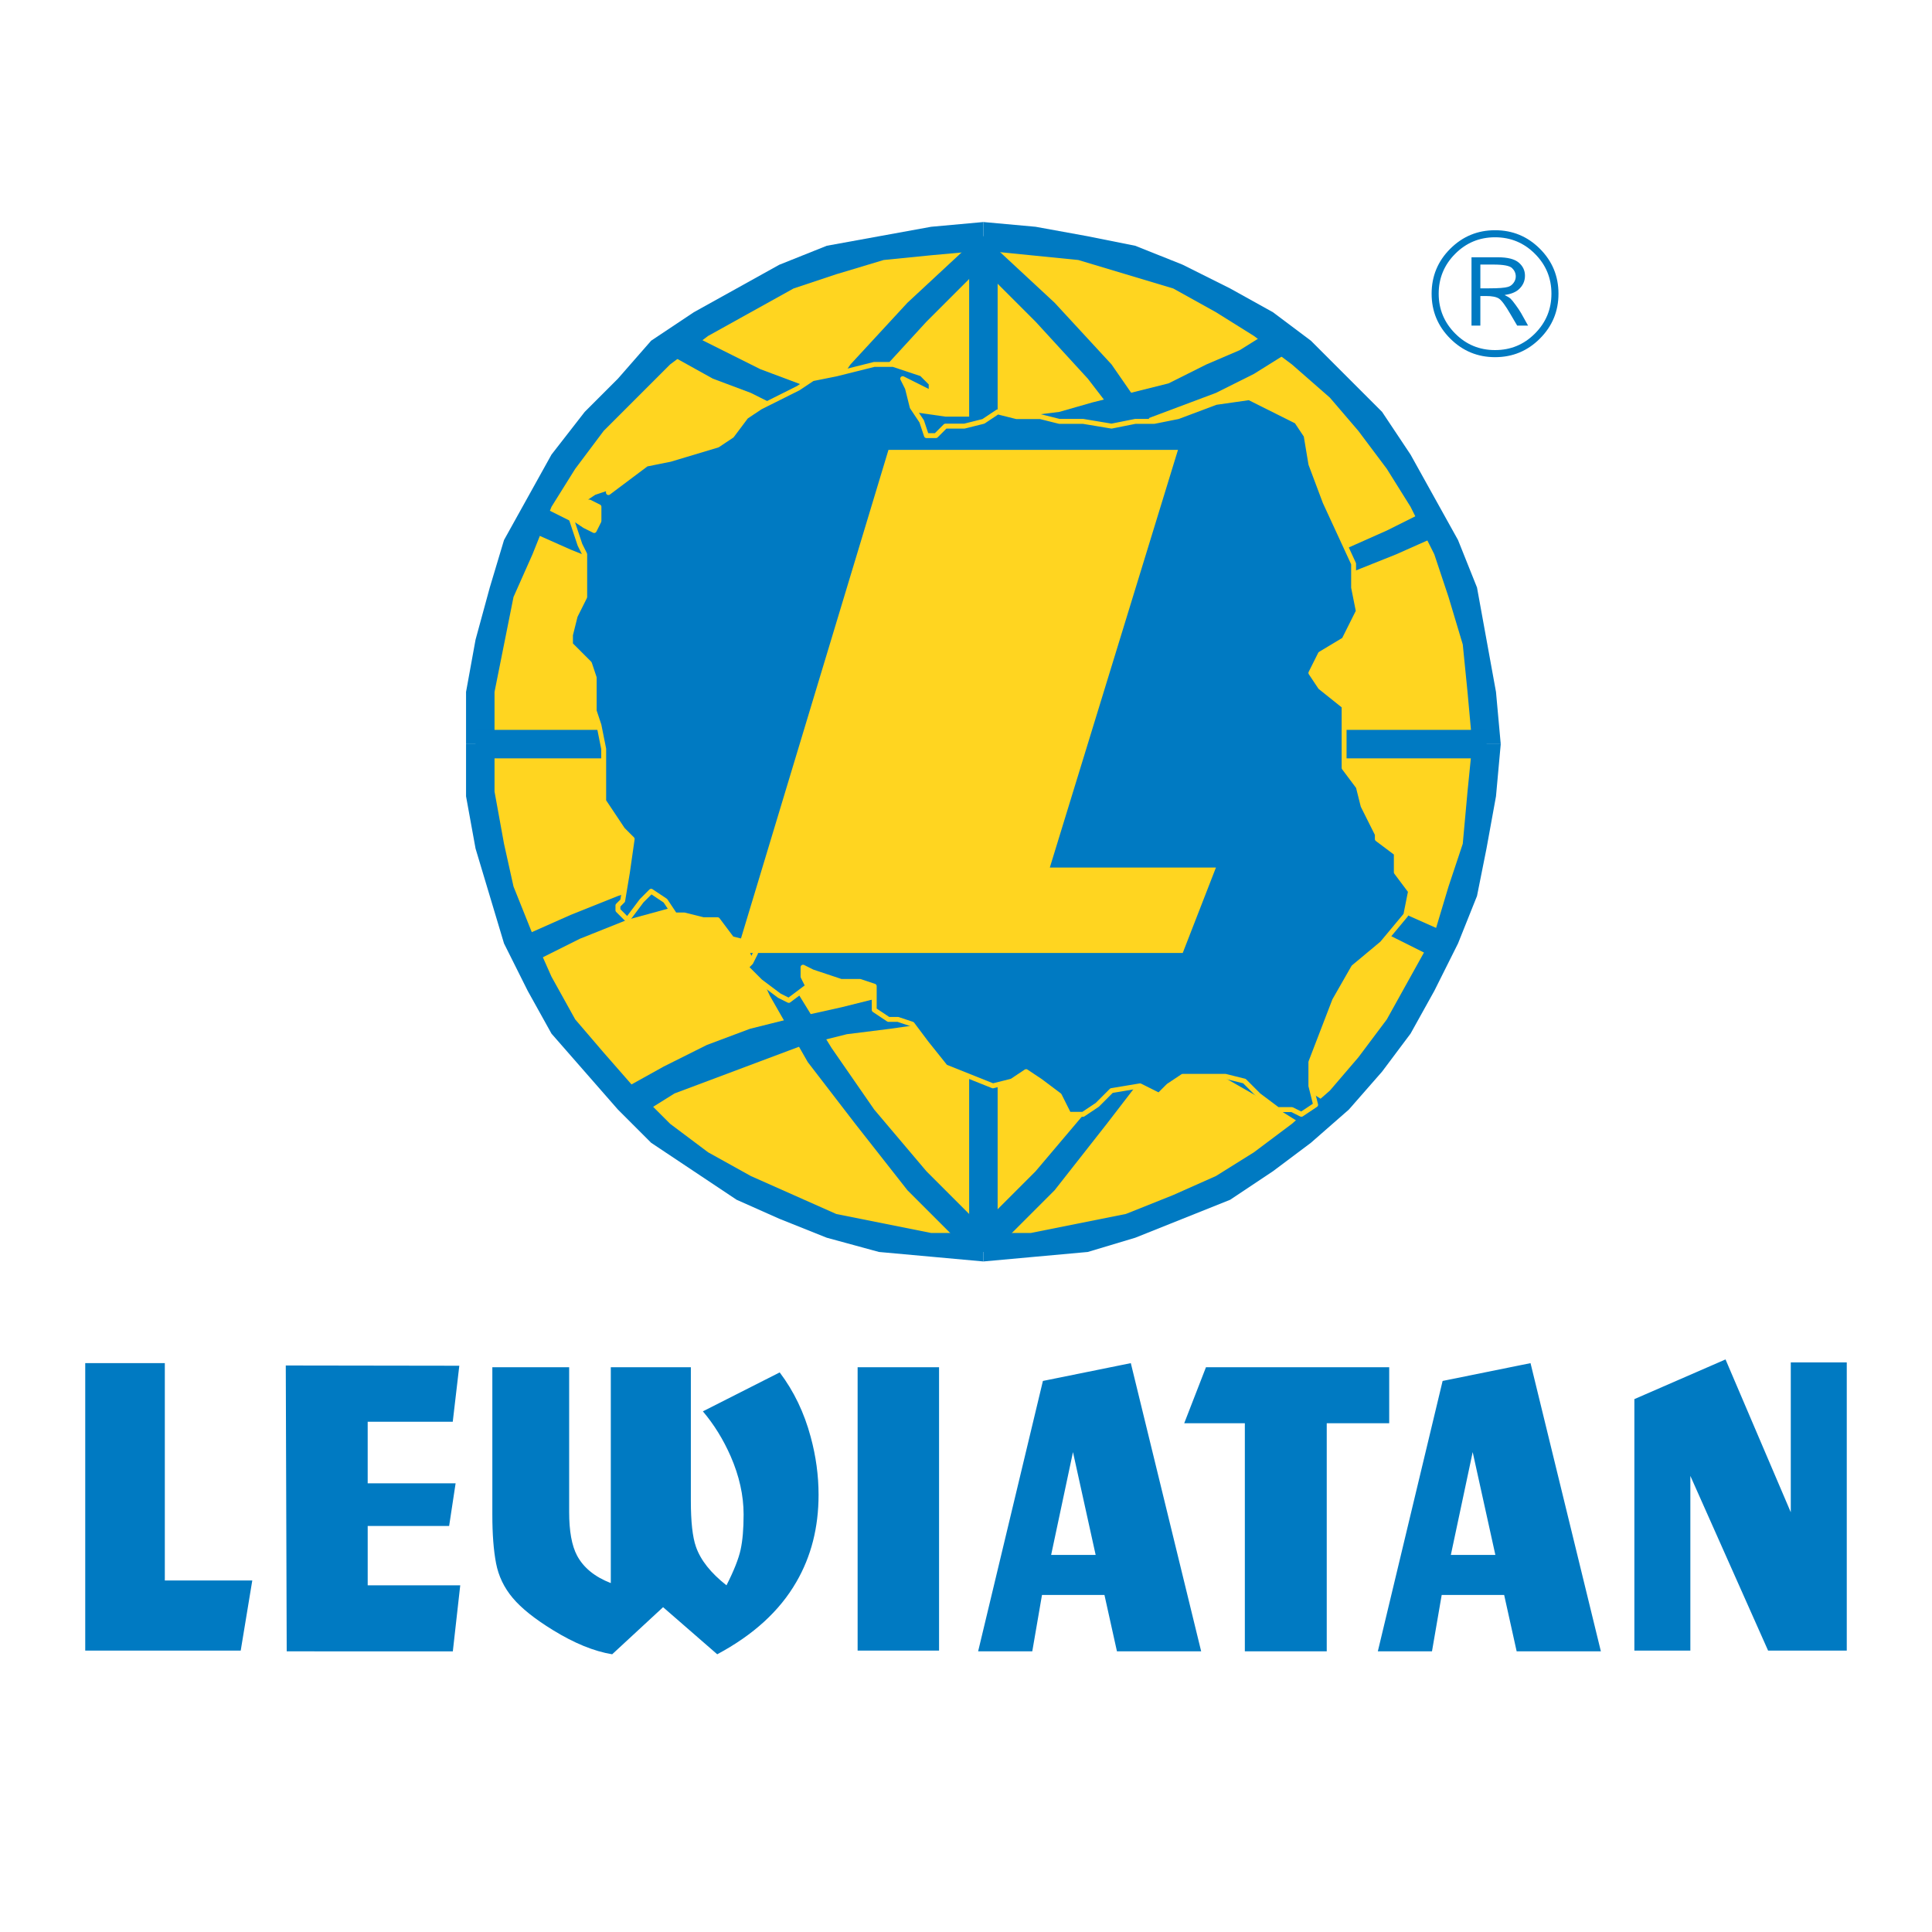 <?xml version="1.0" encoding="utf-8"?>
<!-- Generator: Adobe Illustrator 13.0.0, SVG Export Plug-In . SVG Version: 6.00 Build 14948)  -->
<!DOCTYPE svg PUBLIC "-//W3C//DTD SVG 1.0//EN" "http://www.w3.org/TR/2001/REC-SVG-20010904/DTD/svg10.dtd">
<svg version="1.0" id="Layer_1" xmlns="http://www.w3.org/2000/svg" xmlns:xlink="http://www.w3.org/1999/xlink" x="0px" y="0px"
	 width="192.756px" height="192.756px" viewBox="0 0 192.756 192.756" enable-background="new 0 0 192.756 192.756"
	 xml:space="preserve">
<g>
	<polygon fill-rule="evenodd" clip-rule="evenodd" fill="#FFFFFF" points="0,0 192.756,0 192.756,192.756 0,192.756 0,0 	"/>
	<polygon fill-rule="evenodd" clip-rule="evenodd" fill="#FFD520" points="98.113,23.573 103.322,24.046 108.058,24.52 
		112.793,25.94 117.528,27.361 126.052,32.096 133.628,38.252 139.784,45.829 144.52,54.353 145.94,59.088 147.361,63.823 
		147.834,69.032 148.308,74.241 147.834,79.45 147.361,84.185 145.94,88.92 144.52,93.656 139.784,102.18 133.628,109.756 
		126.052,115.912 117.528,120.647 112.793,122.067 108.058,123.488 103.322,123.962 98.113,124.436 92.904,123.962 88.169,123.488 
		82.96,122.067 78.698,120.647 70.175,115.912 62.598,109.756 56.442,102.18 51.707,93.656 48.866,84.185 48.392,79.45 
		47.919,74.241 48.392,69.032 48.866,63.823 51.707,54.353 56.442,45.829 62.598,38.252 70.175,32.096 78.698,27.361 82.96,25.94 
		88.169,24.52 92.904,24.046 98.113,23.573 	"/>
	<polygon fill-rule="evenodd" clip-rule="evenodd" fill="#007AC2" points="149.729,74.241 149.729,74.241 149.255,69.032 
		148.308,63.823 147.361,58.614 145.467,53.879 143.099,49.617 140.731,45.355 137.891,41.094 134.575,37.779 130.787,33.99 
		126.999,31.149 122.737,28.782 118.002,26.414 113.267,24.52 108.531,23.573 103.322,22.625 98.113,22.152 98.113,24.993 
		102.849,25.467 107.584,25.94 112.319,27.361 117.055,28.782 121.316,31.149 125.104,33.517 128.893,36.358 132.682,39.673 
		135.522,42.988 138.363,46.776 140.731,50.564 143.099,55.299 144.52,59.562 145.94,64.296 146.414,69.032 146.888,74.241 
		146.888,74.241 149.729,74.241 	"/>
	<polygon fill-rule="evenodd" clip-rule="evenodd" fill="#007AC2" points="98.113,125.856 98.113,125.856 103.322,125.382 
		108.531,124.909 113.267,123.488 118.002,121.595 122.737,119.7 126.999,116.858 130.787,114.018 134.575,110.703 137.891,106.915 
		140.731,103.126 143.099,98.864 145.467,94.129 147.361,89.394 148.308,84.658 149.255,79.45 149.729,74.241 146.888,74.241 
		146.414,78.976 145.94,84.185 144.52,88.447 143.099,93.182 140.731,97.443 138.363,101.706 135.522,105.494 132.682,108.809 
		128.893,112.123 125.104,114.965 121.316,117.332 117.055,119.227 112.319,121.121 107.584,122.067 102.849,123.015 
		98.113,123.015 98.113,123.015 98.113,125.856 	"/>
	<polygon fill-rule="evenodd" clip-rule="evenodd" fill="#007AC2" points="46.498,74.241 46.498,74.241 46.498,79.45 47.445,84.658 
		48.866,89.394 50.286,94.129 52.654,98.864 55.022,103.126 58.336,106.915 61.651,110.703 64.966,114.018 69.228,116.858 
		73.49,119.7 77.751,121.595 82.487,123.488 87.695,124.909 92.904,125.382 98.113,125.856 98.113,123.015 92.904,123.015 
		88.169,122.067 83.434,121.121 79.172,119.227 74.91,117.332 70.648,114.965 66.86,112.123 63.545,108.809 60.23,105.021 
		57.389,101.706 55.022,97.443 53.128,93.182 51.233,88.447 50.286,84.185 49.339,78.976 49.339,74.241 49.339,74.241 
		46.498,74.241 	"/>
	<polygon fill-rule="evenodd" clip-rule="evenodd" fill="#007AC2" points="98.113,22.152 98.113,22.152 92.904,22.625 
		87.695,23.573 82.487,24.52 77.751,26.414 73.49,28.782 69.228,31.149 64.966,33.99 61.651,37.779 58.336,41.094 55.022,45.355 
		52.654,49.617 50.286,53.879 48.866,58.614 47.445,63.823 46.498,69.032 46.498,74.241 49.339,74.241 49.339,69.032 50.286,64.296 
		51.233,59.562 53.128,55.299 55.022,50.564 57.389,46.776 60.23,42.988 63.545,39.673 66.86,36.358 70.648,33.517 74.91,31.149 
		79.172,28.782 83.434,27.361 88.169,25.94 92.904,25.467 98.113,24.993 98.113,24.993 98.113,22.152 	"/>
	<polygon fill-rule="evenodd" clip-rule="evenodd" fill="#007AC2" points="127.473,32.57 123.685,34.938 120.369,36.358 
		116.581,38.252 112.793,39.199 109.005,40.146 105.689,41.094 101.901,41.567 98.113,41.567 94.325,41.567 91.01,41.094 
		87.222,40.62 83.434,39.673 79.646,38.252 75.857,36.832 72.069,34.938 68.281,33.043 66.86,35.411 71.122,37.779 74.91,39.199 
		78.698,41.094 82.487,42.041 86.749,42.988 90.537,43.935 94.325,43.935 98.113,44.408 101.901,43.935 106.163,43.461 
		109.951,42.988 113.74,42.041 117.528,40.62 121.316,39.199 125.104,37.305 128.893,34.938 127.473,32.57 	"/>
	<polygon fill-rule="evenodd" clip-rule="evenodd" fill="#007AC2" points="130.16,112.315 125.862,109.629 122.102,107.48 
		117.803,105.868 113.505,104.793 109.206,103.719 105.445,102.645 101.147,102.107 96.849,102.107 92.551,102.107 88.79,102.645 
		84.492,103.182 80.194,104.256 75.896,105.868 71.598,107.48 67.299,109.092 63.001,111.778 61.389,109.092 66.225,106.405 
		70.523,104.256 74.821,102.645 79.12,101.569 83.955,100.495 88.253,99.421 92.551,98.884 96.849,98.884 101.147,99.421 
		105.982,99.421 110.281,100.495 114.579,101.569 118.878,103.182 123.176,104.793 127.474,106.942 131.772,109.629 130.16,112.315 
			"/>
	<polygon fill-rule="evenodd" clip-rule="evenodd" fill="#007AC2" points="142.152,51.038 138.363,52.932 134.102,54.826 
		128.893,56.247 123.211,57.193 117.528,58.141 111.372,59.088 104.742,59.088 98.587,59.562 91.958,59.088 85.802,58.614 
		79.646,58.141 73.49,57.193 67.807,55.773 62.598,54.353 57.863,52.458 54.075,50.564 52.654,52.932 56.916,54.826 61.651,56.72 
		67.333,58.141 73.016,59.562 79.172,60.508 85.328,61.456 91.958,61.929 98.587,61.929 104.742,61.929 111.372,61.456 
		117.528,60.982 123.685,60.035 129.366,58.614 134.575,57.193 139.311,55.299 143.572,53.405 142.152,51.038 	"/>
	<polygon fill-rule="evenodd" clip-rule="evenodd" fill="#007AC2" points="142.152,95.076 138.363,93.182 134.102,91.288 
		128.893,89.867 123.211,88.92 117.528,87.973 111.372,87.026 104.742,87.026 98.587,86.553 91.958,87.026 85.802,87.5 
		79.646,87.973 73.49,88.92 67.807,90.341 62.598,91.762 57.863,93.656 54.075,95.55 52.654,93.182 56.916,91.288 61.651,89.394 
		67.333,87.5 73.016,86.553 79.172,85.605 85.328,84.658 91.958,84.185 98.587,84.185 104.742,84.185 111.372,84.185 
		117.528,85.132 123.685,86.079 129.366,87.026 134.575,88.92 139.311,90.814 143.572,92.708 142.152,95.076 	"/>
	<polygon fill-rule="evenodd" clip-rule="evenodd" fill="#007AC2" points="148.308,74.241 148.308,72.82 47.445,72.82 
		47.445,75.662 148.308,75.662 148.308,74.241 	"/>
	<polygon fill-rule="evenodd" clip-rule="evenodd" fill="#007AC2" points="98.113,23.573 96.693,23.573 96.693,124.909 
		99.534,124.909 99.534,23.573 98.113,23.573 	"/>
	<polygon fill-rule="evenodd" clip-rule="evenodd" fill="#007AC2" points="98.587,123.015 92.431,116.858 87.222,110.703 
		82.96,104.547 79.172,98.391 76.331,92.235 74.437,86.079 73.016,79.923 72.542,73.768 73.016,68.085 73.963,61.929 76.331,55.773 
		79.172,50.09 82.487,43.935 87.222,37.779 92.431,32.096 98.587,25.94 97.166,24.046 90.537,30.202 84.854,36.358 80.593,42.514 
		76.331,48.67 73.49,54.826 71.595,61.456 70.175,67.611 69.701,74.241 70.175,80.397 71.595,86.553 73.963,93.182 76.804,99.338 
		80.593,105.968 85.328,112.123 90.537,118.753 96.693,124.909 98.587,123.015 	"/>
	<polygon fill-rule="evenodd" clip-rule="evenodd" fill="#007AC2" points="97.166,123.015 103.322,116.858 108.531,110.703 
		112.793,104.547 116.581,98.391 119.423,92.235 121.316,86.079 122.737,79.923 123.211,73.768 122.737,68.085 121.79,61.929 
		119.423,55.773 116.581,50.09 113.267,43.935 108.531,37.779 103.322,32.096 97.166,25.94 98.587,24.046 105.217,30.202 
		110.898,36.358 115.16,42.514 118.949,48.67 122.264,54.826 124.157,61.456 125.578,67.611 126.052,74.241 125.578,80.397 
		124.157,86.553 121.79,93.182 118.949,99.338 115.16,105.968 110.425,112.123 105.217,118.753 99.061,124.909 97.166,123.015 	"/>
	<path fill-rule="evenodd" clip-rule="evenodd" fill="#007AC2" d="M155.49,29.302c0,1.748-0.615,3.239-1.851,4.476
		c-1.233,1.239-2.726,1.857-4.473,1.857c-1.748,0-3.239-0.618-4.479-1.857c-1.236-1.236-1.854-2.728-1.854-4.476
		c0-1.75,0.618-3.243,1.854-4.479c1.239-1.236,2.73-1.854,4.479-1.854c1.747,0,3.239,0.618,4.473,1.854
		C154.875,26.06,155.49,27.552,155.49,29.302L155.49,29.302z M154.787,29.302c0-1.553-0.548-2.88-1.647-3.979
		c-1.096-1.099-2.423-1.65-3.981-1.65c-1.553,0-2.878,0.551-3.974,1.65c-1.096,1.099-1.647,2.426-1.647,3.979
		c0,1.55,0.552,2.877,1.647,3.976c1.096,1.103,2.421,1.65,3.974,1.65c1.559,0,2.886-0.548,3.981-1.65
		C154.239,32.179,154.787,30.852,154.787,29.302L154.787,29.302z M146.813,25.67h2.648c0.956,0,1.645,0.176,2.062,0.526
		c0.414,0.35,0.624,0.789,0.624,1.312c0,0.551-0.22,1.017-0.651,1.392c-0.316,0.268-0.776,0.445-1.383,0.536
		c0.274,0.131,0.466,0.247,0.579,0.347c0.112,0.101,0.289,0.313,0.526,0.643c0.237,0.326,0.42,0.6,0.545,0.819l0.694,1.242h-1.087
		l-0.661-1.126c-0.505-0.874-0.892-1.397-1.153-1.568c-0.265-0.174-0.697-0.259-1.3-0.259h-0.561v2.953h-0.883V25.67L146.813,25.67z
		 M147.696,26.395v2.372h0.864c0.95,0,1.58-0.049,1.891-0.143c0.226-0.064,0.411-0.198,0.558-0.402
		c0.146-0.201,0.219-0.414,0.219-0.633c0-0.326-0.125-0.609-0.371-0.844c-0.246-0.234-0.868-0.35-1.866-0.35H147.696L147.696,26.395
		z"/>
	
		<polygon fill-rule="evenodd" clip-rule="evenodd" fill="#007AC2" stroke="#FFD520" stroke-width="0.49" stroke-linecap="round" stroke-linejoin="round" stroke-miterlimit="2.613" points="
		56.916,51.511 58.336,52.458 59.283,52.932 59.757,51.984 59.757,50.564 58.81,50.09 57.863,50.09 59.283,49.144 60.704,48.67 
		60.704,49.144 62.598,47.723 64.492,46.303 66.86,45.829 71.595,44.408 73.016,43.461 74.437,41.567 75.857,40.62 77.751,39.673 
		79.646,38.726 81.066,37.779 83.434,37.305 85.328,36.832 87.222,36.358 89.116,36.358 90.537,36.832 91.958,37.305 92.904,38.252 
		92.904,39.199 91.958,38.726 91.01,38.252 90.063,37.779 90.537,38.726 91.01,40.62 91.958,42.041 92.431,43.461 93.378,43.461 
		93.852,42.988 94.325,42.514 96.219,42.514 98.113,42.041 99.534,41.094 101.428,41.567 103.796,41.567 105.689,42.041 
		108.058,42.041 110.898,42.514 113.267,42.041 115.16,42.041 117.528,41.567 121.316,40.146 124.632,39.673 126.525,40.62 
		129.366,42.041 130.313,43.461 130.787,46.303 132.208,50.09 135.049,56.247 135.049,58.614 135.522,60.982 134.102,63.823 
		131.734,65.244 130.787,67.138 131.734,68.559 134.102,70.453 134.102,72.347 134.102,74.714 134.102,76.608 135.522,78.502 
		135.996,80.397 136.943,82.291 137.417,83.238 137.417,83.711 139.311,85.132 139.311,87.026 140.731,88.92 140.258,91.288 
		137.891,94.129 135.049,96.497 133.155,99.812 130.787,105.968 130.787,108.335 131.261,110.229 129.84,111.177 128.893,110.703 
		127.473,110.703 125.578,109.282 124.157,107.861 122.264,107.388 119.896,107.388 118.002,107.388 116.581,108.335 
		115.634,109.282 113.74,108.335 110.898,108.809 109.478,110.229 108.058,111.177 106.637,111.177 105.689,109.282 
		103.796,107.861 102.375,106.915 100.954,107.861 99.061,108.335 96.693,107.388 94.325,106.441 92.431,104.073 91.01,102.18 
		89.589,101.706 88.643,101.706 87.222,100.759 87.222,99.338 87.222,98.391 85.802,97.917 83.907,97.917 82.487,97.443 
		81.066,96.97 80.119,96.497 80.119,97.443 80.593,98.391 78.698,99.812 77.751,99.338 75.857,97.917 74.437,96.497 74.91,96.023 
		75.384,95.076 75.384,94.129 74.91,94.129 73.016,93.656 71.595,91.762 70.175,91.762 68.281,91.288 67.333,91.288 66.387,89.867 
		64.966,88.92 64.019,89.867 62.598,91.762 61.651,90.814 61.651,90.814 61.651,90.341 62.125,89.867 62.598,87.026 63.072,83.711 
		62.598,83.238 62.125,82.764 61.178,81.344 60.23,79.923 60.23,78.029 60.23,76.608 60.23,74.714 59.757,72.347 59.283,70.926 
		59.283,69.032 59.283,67.611 58.81,66.19 57.863,65.244 56.916,64.296 56.916,63.35 57.389,61.456 58.336,59.562 58.336,58.141 
		58.336,55.299 57.863,54.353 57.389,52.932 56.916,51.511 	"/>
	<polygon fill-rule="evenodd" clip-rule="evenodd" fill="#FFD520" points="88.643,44.882 117.528,44.882 104.742,86.553 
		121.316,86.553 118.002,95.076 73.49,95.076 88.643,44.882 	"/>
	<path fill-rule="evenodd" clip-rule="evenodd" fill="#007AC2" d="M8.504,164.68v-28.679h7.94v21.686h8.726l-1.154,6.993H8.504
		L8.504,164.68z M45.825,136.26l-0.654,5.588h-8.487v6.144h8.772l-0.646,4.255h-8.125v5.921h9.233l-0.739,6.587H28.605l-0.093-28.52
		L45.825,136.26L45.825,136.26z M49.121,151.136v-14.728h7.664v14.444c0,1.905,0.262,3.355,0.785,4.342
		c0.646,1.215,1.77,2.128,3.37,2.751v-21.537h7.987v13.322c0,2.097,0.169,3.626,0.508,4.588c0.461,1.333,1.477,2.615,3.047,3.849
		c0.739-1.456,1.208-2.64,1.408-3.553c0.2-0.912,0.3-2.084,0.3-3.516c0-1.899-0.431-3.836-1.293-5.81
		c-0.738-1.677-1.662-3.17-2.77-4.478l7.664-3.885c1.416,1.874,2.446,4.021,3.093,6.438c0.523,1.924,0.785,3.849,0.785,5.772
		c0,3.257-0.739,6.155-2.216,8.696c-1.662,2.887-4.293,5.292-7.895,7.216l-5.401-4.699l-5.079,4.699
		c-1.816-0.296-3.785-1.104-5.909-2.411c-1.816-1.116-3.155-2.184-4.017-3.213c-0.861-1.024-1.416-2.178-1.662-3.467
		S49.121,153.066,49.121,151.136L49.121,151.136z M85.565,164.68v-28.271h8.125v28.271H85.565L85.565,164.68z M97.588,164.754
		l6.463-26.977l8.771-1.776l7.018,28.753h-8.402l-1.247-5.625h-6.232l-0.969,5.625H97.588L97.588,164.754z M109.313,155.133
		l-2.262-10.257l-2.178,10.257H109.313L109.313,155.133z M124.198,141.996h-6.048l2.17-5.588h18.281v5.588h-6.232v22.758h-8.171
		V141.996L124.198,141.996z M137.466,164.754l6.464-26.977l8.771-1.776l7.018,28.753h-8.402l-1.247-5.625h-6.232l-0.969,5.625
		H137.466L137.466,164.754z M149.192,155.133l-2.262-10.257l-2.178,10.257H149.192L149.192,155.133z M168.647,164.68h-5.586v-25.089
		l9.095-3.96l6.51,15.246v-14.95h5.586v28.753h-7.849l-7.756-17.429V164.68L168.647,164.68z"/>
</g>
</svg>
